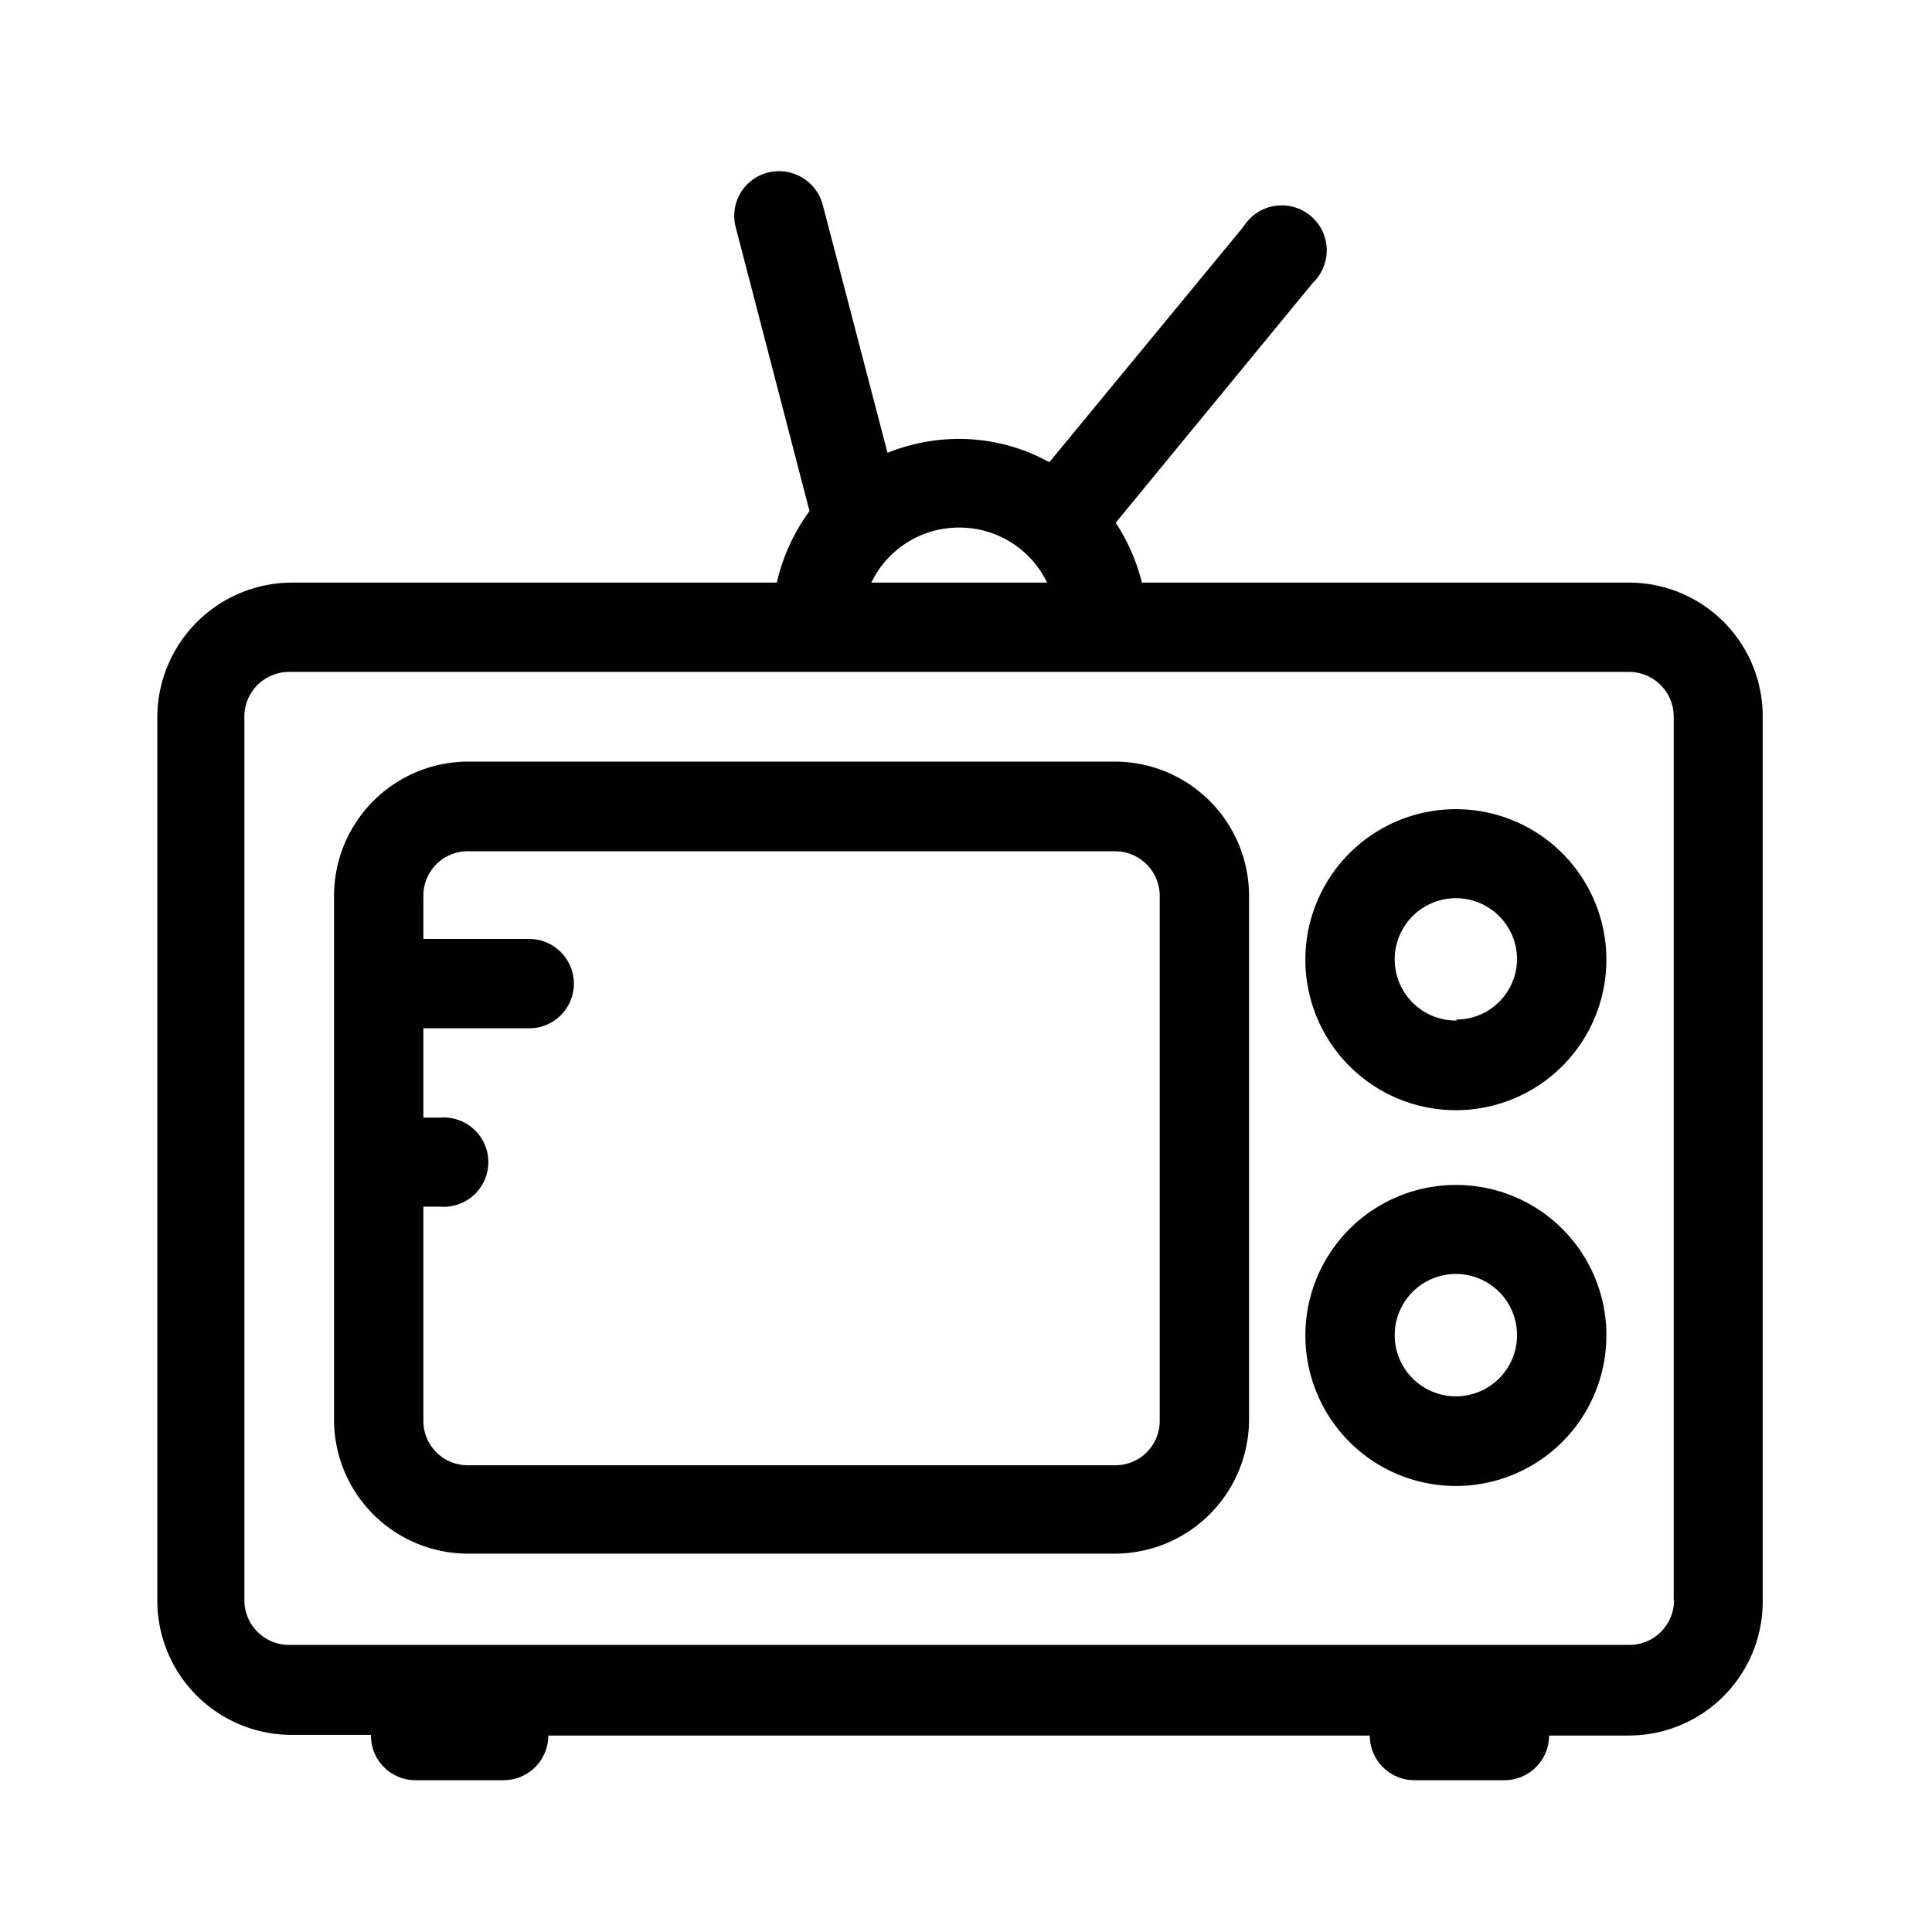 <svg id="Layer_1" data-name="Layer 1" xmlns="http://www.w3.org/2000/svg" viewBox="0 0 59.69 59.69"><defs><style>.cls-1{fill:#010101;}</style></defs><title>Untitled-1</title><path class="cls-1" d="M50.34,18H35.28a6,6,0,0,0-.81-1.85l6.09-7.41A1.39,1.39,0,1,0,38.42,7l-6,7.28a5.78,5.78,0,0,0-2.81-.72,5.93,5.93,0,0,0-2.19.43l-2-7.66a1.4,1.4,0,0,0-1.69-1,1.38,1.38,0,0,0-1,1.69l2.28,8.77A6,6,0,0,0,24,18h-15a4.17,4.17,0,0,0-4.14,4.16v27.3a4.15,4.15,0,0,0,4.14,4.14h2.46A1.38,1.38,0,0,0,12.77,55h2.79a1.38,1.38,0,0,0,1.38-1.38H42.32A1.38,1.38,0,0,0,43.7,55h2.78a1.38,1.38,0,0,0,1.38-1.38h2.47a4.14,4.14,0,0,0,4.13-4.14V22.14A4.13,4.13,0,0,0,50.34,18ZM29.63,16.3A3,3,0,0,1,32.35,18H26.92A3,3,0,0,1,29.63,16.3ZM51.72,49.44a1.38,1.38,0,0,1-1.38,1.38H8.93a1.38,1.38,0,0,1-1.38-1.38V22.14a1.38,1.38,0,0,1,1.38-1.38h41.4a1.38,1.38,0,0,1,1.38,1.38v27.3Z"/><path class="cls-1" d="M34.45,23.53h-20a4.15,4.15,0,0,0-4.13,4.14V43.9A4.14,4.14,0,0,0,14.45,48h20a4.15,4.15,0,0,0,4.14-4.13V27.67A4.15,4.15,0,0,0,34.45,23.53ZM35.83,43.9a1.37,1.37,0,0,1-1.38,1.37h-20a1.37,1.37,0,0,1-1.37-1.37V37.28h.51a1.38,1.38,0,1,0,0-2.75h-.51V31.77h3.27a1.38,1.38,0,0,0,0-2.76H13.08V27.68a1.37,1.37,0,0,1,1.37-1.38h20a1.38,1.38,0,0,1,1.38,1.38Z"/><path class="cls-1" d="M45,25a4.65,4.65,0,1,0,4.63,4.65A4.65,4.65,0,0,0,45,25Zm0,6.53a1.89,1.89,0,1,1,1.87-1.88A1.88,1.88,0,0,1,45,31.5Z"/><path class="cls-1" d="M45,36.61a4.65,4.65,0,1,0,4.63,4.64A4.64,4.64,0,0,0,45,36.61Zm0,6.53a1.89,1.89,0,1,1,1.87-1.89A1.89,1.89,0,0,1,45,43.14Z"/></svg>
